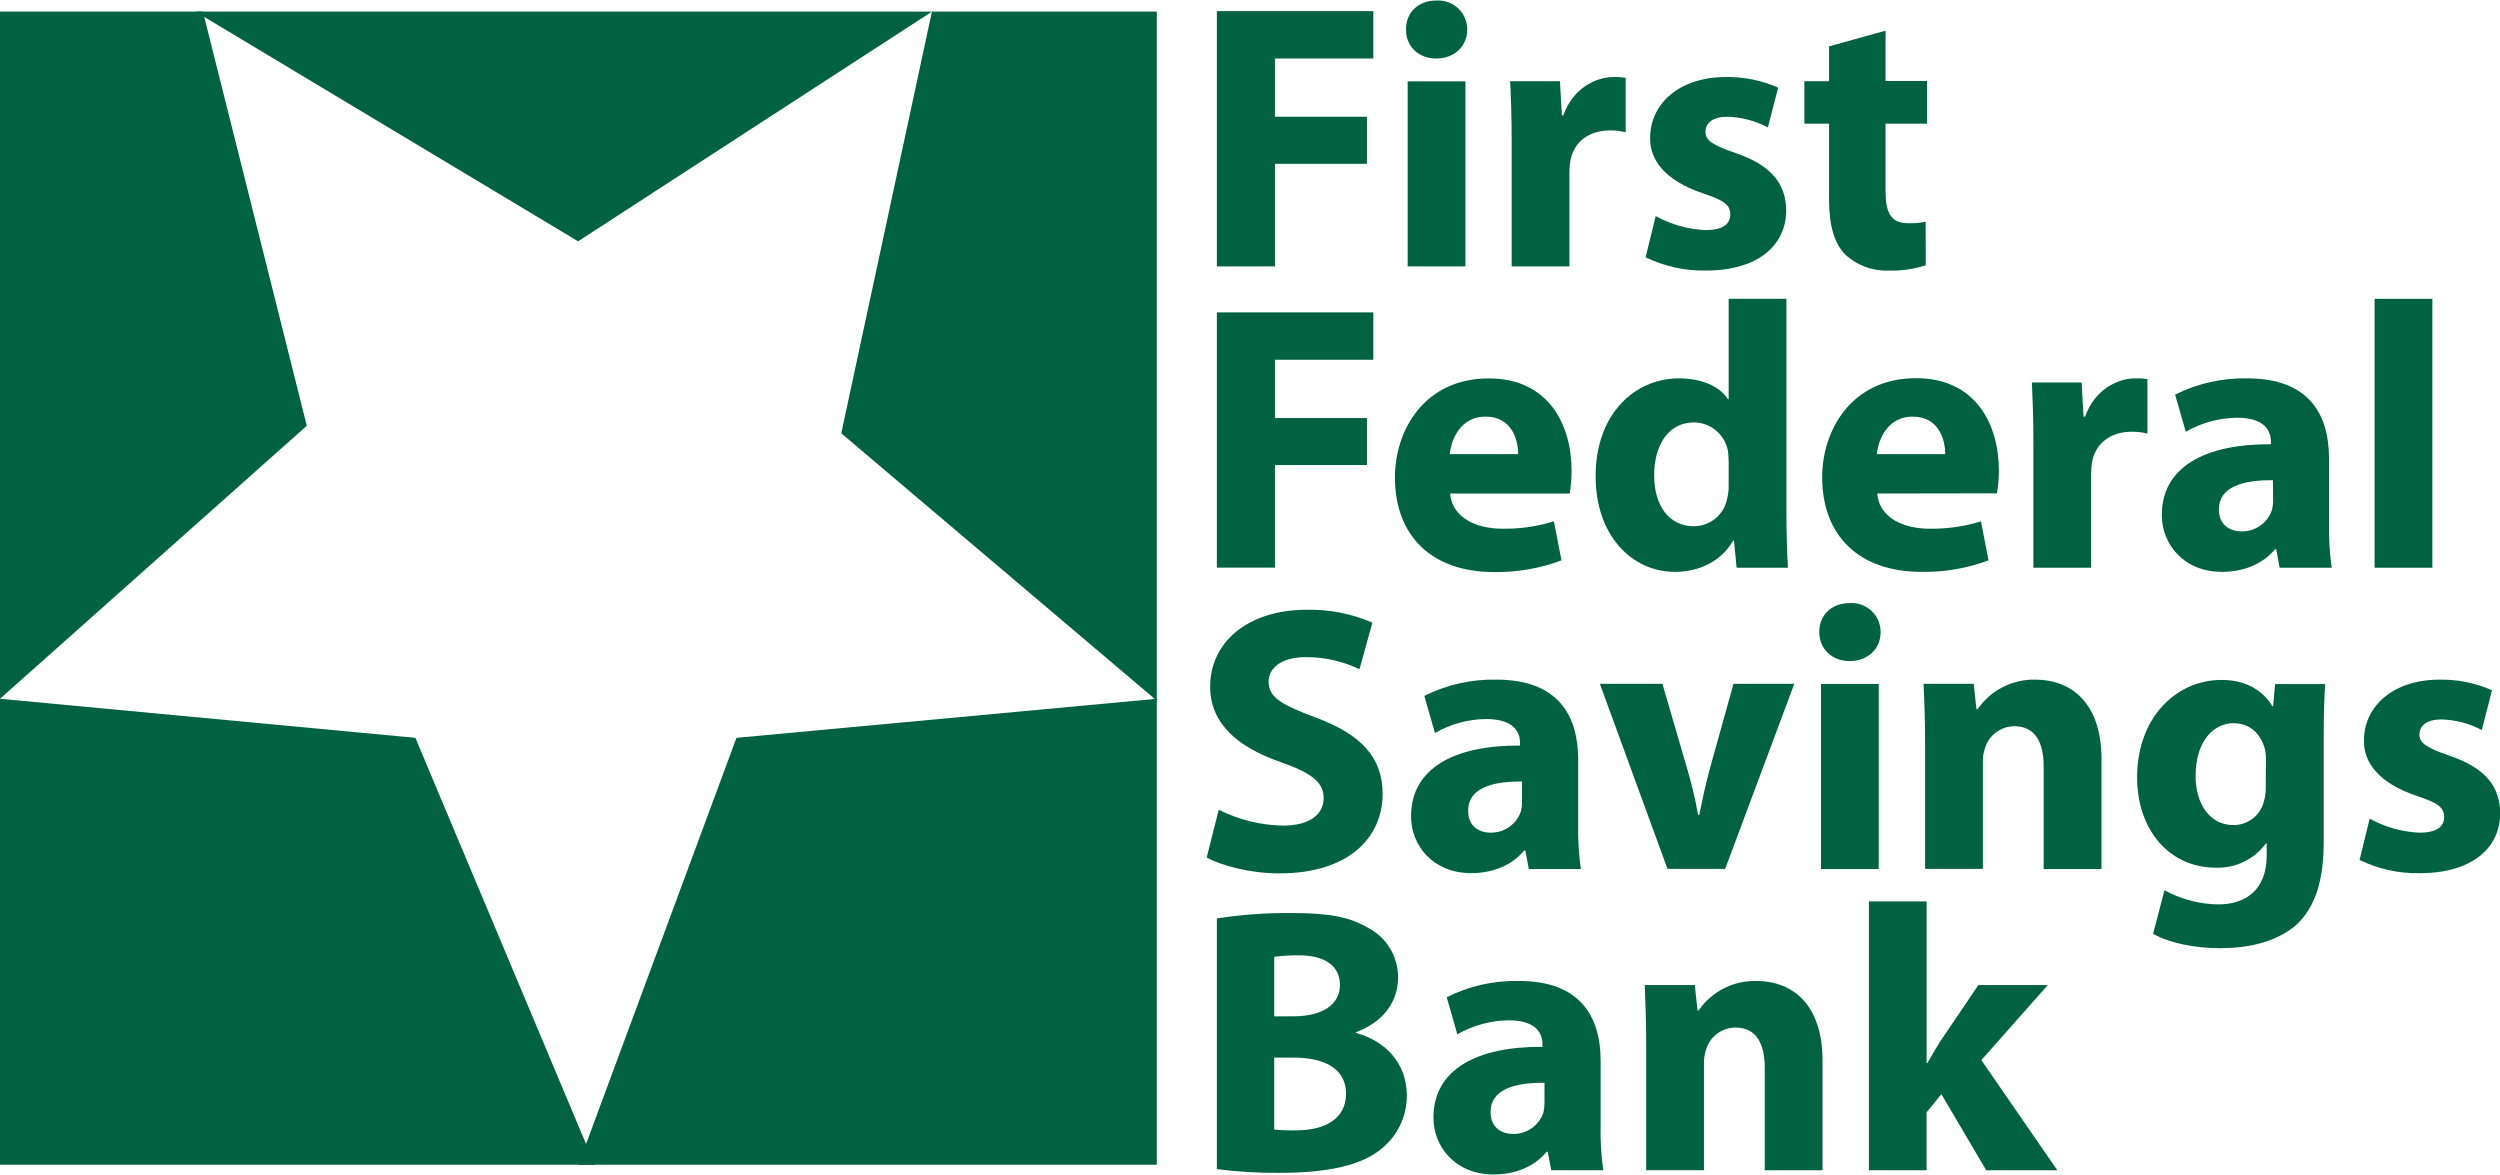<?xml version="1.0" encoding="UTF-8"?>
<svg xmlns="http://www.w3.org/2000/svg" xmlns:xlink="http://www.w3.org/1999/xlink" width="200px" height="94px" viewBox="0 0 200 94" version="1.1">
<g id="surface1">
<path style=" stroke:none;fill-rule:nonzero;fill:rgb(0%,38.431%,25.49%);fill-opacity:1;" d="M 16.234 0.93 L 24.543 34.062 L 0 55.902 L 0 0.93 "/>
<path style=" stroke:none;fill-rule:nonzero;fill:rgb(0%,38.431%,25.49%);fill-opacity:1;" d="M 46.27 93.18 L 58.918 59.027 L 92.543 55.902 L 92.543 93.18 "/>
<path style=" stroke:none;fill-rule:nonzero;fill:rgb(0%,38.431%,25.49%);fill-opacity:1;" d="M 0 93.18 L 0 55.902 L 33.23 59.027 L 47.582 93.18 "/>
<path style=" stroke:none;fill-rule:nonzero;fill:rgb(0%,38.431%,25.49%);fill-opacity:1;" d="M 46.246 19.305 L 74.555 0.93 L 15.633 0.93 "/>
<path style=" stroke:none;fill-rule:nonzero;fill:rgb(0%,38.431%,25.49%);fill-opacity:1;" d="M 67.301 34.664 L 74.555 0.93 L 92.543 0.93 L 92.543 56.051 "/>
<path style=" stroke:none;fill-rule:nonzero;fill:rgb(0%,38.431%,25.49%);fill-opacity:1;" d="M 97.348 0.891 L 109.867 0.891 L 109.867 4.68 L 101.996 4.68 L 101.996 9.34 L 109.355 9.34 L 109.355 13.105 L 101.996 13.105 L 101.996 21.312 L 97.348 21.312 Z M 97.348 0.891 "/>
<path style=" stroke:none;fill-rule:nonzero;fill:rgb(0%,38.431%,25.49%);fill-opacity:1;" d="M 117.379 2.379 C 117.379 3.648 116.406 4.68 114.887 4.68 C 113.426 4.68 112.465 3.645 112.484 2.379 C 112.453 1.043 113.426 0.043 114.902 0.043 C 115.547 0 116.184 0.227 116.652 0.668 C 117.125 1.113 117.387 1.73 117.379 2.379 Z M 112.613 21.312 L 112.613 6.508 L 117.234 6.508 L 117.234 21.312 Z M 112.613 21.312 "/>
<path style=" stroke:none;fill-rule:nonzero;fill:rgb(0%,38.431%,25.49%);fill-opacity:1;" d="M 120.934 11.375 C 120.934 9.195 120.875 7.77 120.812 6.496 L 124.797 6.496 L 124.949 9.223 L 125.066 9.223 C 125.828 7.074 127.652 6.164 129.082 6.164 C 129.406 6.152 129.73 6.172 130.055 6.223 L 130.055 10.586 C 129.648 10.48 129.23 10.43 128.809 10.434 C 127.105 10.434 125.949 11.344 125.645 12.77 C 125.582 13.109 125.555 13.457 125.555 13.805 L 125.555 21.312 L 120.934 21.312 Z M 120.934 11.375 "/>
<path style=" stroke:none;fill-rule:nonzero;fill:rgb(0%,38.431%,25.49%);fill-opacity:1;" d="M 132.457 17.285 C 133.68 17.965 135.047 18.348 136.445 18.406 C 137.828 18.406 138.422 17.922 138.422 17.164 C 138.422 16.406 137.965 16.039 136.234 15.465 C 133.164 14.434 131.98 12.77 132.012 11.043 C 132.012 8.254 134.383 6.164 138.059 6.164 C 139.504 6.141 140.934 6.43 142.254 7.012 L 141.43 10.195 C 140.438 9.664 139.332 9.371 138.203 9.34 C 137.074 9.34 136.438 9.793 136.438 10.551 C 136.438 11.242 137.016 11.613 138.855 12.246 C 141.68 13.219 142.863 14.656 142.895 16.824 C 142.895 19.578 140.707 21.645 136.449 21.645 C 134.789 21.672 133.141 21.309 131.648 20.582 Z M 132.457 17.285 "/>
<path style=" stroke:none;fill-rule:nonzero;fill:rgb(0%,38.431%,25.49%);fill-opacity:1;" d="M 150.844 2.453 L 150.844 6.48 L 154.16 6.48 L 154.16 9.891 L 150.844 9.891 L 150.844 15.254 C 150.844 17.043 151.273 17.859 152.668 17.859 C 153.133 17.871 153.598 17.832 154.051 17.738 L 154.062 21.223 C 153.094 21.535 152.074 21.676 151.055 21.648 C 149.777 21.688 148.531 21.219 147.602 20.344 C 146.746 19.469 146.324 18.043 146.324 15.953 L 146.324 9.891 L 144.348 9.891 L 144.348 6.496 L 146.324 6.496 L 146.324 3.711 Z M 150.844 2.453 "/>
<path style=" stroke:none;fill-rule:nonzero;fill:rgb(0%,38.431%,25.49%);fill-opacity:1;" d="M 97.348 24.992 L 109.867 24.992 L 109.867 28.781 L 101.996 28.781 L 101.996 33.445 L 109.355 33.445 L 109.355 37.199 L 101.996 37.199 L 101.996 45.41 L 97.348 45.41 Z M 97.348 24.992 "/>
<path style=" stroke:none;fill-rule:nonzero;fill:rgb(0%,38.431%,25.49%);fill-opacity:1;" d="M 116.012 39.48 C 116.164 41.387 118.047 42.297 120.203 42.297 C 121.594 42.316 122.98 42.121 124.309 41.707 L 124.918 44.828 C 123.199 45.473 121.375 45.793 119.539 45.766 C 114.492 45.766 111.594 42.832 111.594 38.191 C 111.594 34.434 113.934 30.273 119.102 30.273 C 123.902 30.273 125.727 33.996 125.727 37.664 C 125.727 38.273 125.676 38.883 125.574 39.484 Z M 121.453 36.328 C 121.453 35.207 120.965 33.328 118.836 33.328 C 116.891 33.328 116.102 35.086 115.98 36.328 Z M 121.453 36.328 "/>
<path style=" stroke:none;fill-rule:nonzero;fill:rgb(0%,38.431%,25.49%);fill-opacity:1;" d="M 142.914 23.906 L 142.914 40.996 C 142.914 42.66 142.973 44.418 143.035 45.418 L 138.93 45.418 L 138.715 43.238 L 138.656 43.238 C 137.715 44.902 135.922 45.75 134.004 45.75 C 130.48 45.75 127.652 42.75 127.652 38.145 C 127.621 33.148 130.762 30.27 134.312 30.27 C 136.133 30.27 137.562 30.902 138.234 31.934 L 138.293 31.934 L 138.293 23.906 Z M 138.293 36.887 C 138.293 36.645 138.262 36.312 138.234 36.066 C 137.992 34.762 136.855 33.809 135.523 33.793 C 133.43 33.793 132.332 35.676 132.332 38.008 C 132.332 40.523 133.578 42.098 135.496 42.098 C 136.809 42.102 137.934 41.172 138.172 39.887 C 138.258 39.539 138.301 39.184 138.293 38.824 Z M 138.293 36.887 "/>
<path style=" stroke:none;fill-rule:nonzero;fill:rgb(0%,38.431%,25.49%);fill-opacity:1;" d="M 150.18 39.48 C 150.328 41.387 152.215 42.297 154.371 42.297 C 155.762 42.316 157.148 42.121 158.477 41.707 L 159.082 44.828 C 157.367 45.465 155.551 45.781 153.719 45.75 C 148.672 45.75 145.773 42.812 145.773 38.176 C 145.773 34.418 148.117 30.254 153.285 30.254 C 158.086 30.254 159.91 33.98 159.91 37.648 C 159.91 38.258 159.859 38.867 159.758 39.465 Z M 155.617 36.328 C 155.617 35.207 155.133 33.328 153.004 33.328 C 151.059 33.328 150.27 35.086 150.148 36.328 Z M 155.617 36.328 "/>
<path style=" stroke:none;fill-rule:nonzero;fill:rgb(0%,38.431%,25.49%);fill-opacity:1;" d="M 162.672 35.48 C 162.672 33.301 162.609 31.875 162.551 30.598 L 166.531 30.598 L 166.684 33.328 L 166.809 33.328 C 167.566 31.18 169.391 30.27 170.816 30.27 C 171.145 30.258 171.469 30.277 171.793 30.328 L 171.793 34.691 C 171.387 34.586 170.965 34.531 170.543 34.539 C 168.84 34.539 167.688 35.449 167.383 36.875 C 167.32 37.215 167.289 37.559 167.289 37.906 L 167.289 45.418 L 162.672 45.418 Z M 162.672 35.48 "/>
<path style=" stroke:none;fill-rule:nonzero;fill:rgb(0%,38.431%,25.49%);fill-opacity:1;" d="M 186.32 41.812 C 186.297 43.016 186.367 44.223 186.535 45.418 L 182.367 45.418 L 182.098 43.934 L 182.008 43.934 C 181.031 45.113 179.512 45.75 177.75 45.75 C 174.738 45.75 172.945 43.57 172.945 41.203 C 172.945 37.359 176.398 35.508 181.672 35.539 L 181.672 35.328 C 181.672 34.539 181.246 33.418 178.965 33.418 C 177.523 33.434 176.109 33.82 174.863 34.539 L 174.008 31.57 C 175.801 30.672 177.781 30.227 179.785 30.27 C 184.742 30.27 186.32 33.176 186.32 36.66 Z M 181.832 38.418 C 179.41 38.387 177.512 38.965 177.512 40.75 C 177.512 41.93 178.305 42.512 179.336 42.512 C 180.426 42.523 181.398 41.84 181.754 40.812 C 181.816 40.555 181.848 40.289 181.848 40.023 Z M 181.832 38.418 "/>
<path style=" stroke:none;fill-rule:nonzero;fill:rgb(0%,38.431%,25.49%);fill-opacity:1;" d="M 189.969 23.906 L 194.59 23.906 L 194.59 45.418 L 189.969 45.418 Z M 189.969 23.906 "/>
<path style=" stroke:none;fill-rule:nonzero;fill:rgb(0%,38.431%,25.49%);fill-opacity:1;" d="M 97.5 64.777 C 99.094 65.582 100.848 66.02 102.637 66.047 C 104.762 66.047 105.891 65.172 105.891 63.84 C 105.891 62.566 104.914 61.836 102.434 60.961 C 99.031 59.777 96.812 57.898 96.812 54.93 C 96.812 51.445 99.73 48.781 104.562 48.781 C 106.359 48.746 108.145 49.098 109.793 49.812 L 108.758 53.539 C 107.422 52.895 105.953 52.566 104.469 52.57 C 102.465 52.57 101.488 53.48 101.488 54.539 C 101.488 55.844 102.645 56.418 105.289 57.418 C 108.91 58.754 110.609 60.629 110.609 63.508 C 110.609 66.949 107.965 69.871 102.344 69.871 C 100 69.871 97.688 69.238 96.535 68.602 Z M 97.5 64.777 "/>
<path style=" stroke:none;fill-rule:nonzero;fill:rgb(0%,38.431%,25.49%);fill-opacity:1;" d="M 126.254 65.914 C 126.23 67.121 126.301 68.324 126.469 69.52 L 122.305 69.52 L 122.027 68.035 L 121.938 68.035 C 120.965 69.219 119.445 69.852 117.684 69.852 C 114.676 69.852 112.883 67.676 112.883 65.309 C 112.883 61.461 116.336 59.613 121.602 59.645 L 121.602 59.43 C 121.602 58.641 121.18 57.523 118.898 57.523 C 117.457 57.535 116.043 57.922 114.797 58.641 L 113.945 55.672 C 115.734 54.777 117.715 54.328 119.719 54.371 C 124.676 54.371 126.254 57.277 126.254 60.762 Z M 121.762 62.523 C 119.344 62.492 117.449 63.066 117.449 64.855 C 117.449 66.035 118.234 66.613 119.273 66.613 C 120.355 66.617 121.32 65.938 121.672 64.914 C 121.734 64.656 121.762 64.395 121.762 64.129 Z M 121.762 62.523 "/>
<path style=" stroke:none;fill-rule:nonzero;fill:rgb(0%,38.431%,25.49%);fill-opacity:1;" d="M 132.992 54.703 L 135 61.59 C 135.348 62.773 135.633 63.977 135.848 65.195 L 135.941 65.195 C 136.184 63.984 136.426 62.863 136.762 61.59 L 138.68 54.703 L 143.543 54.703 L 138.016 69.508 L 133.398 69.508 L 127.988 54.703 Z M 132.992 54.703 "/>
<path style=" stroke:none;fill-rule:nonzero;fill:rgb(0%,38.431%,25.49%);fill-opacity:1;" d="M 150.449 50.586 C 150.449 51.855 149.48 52.883 147.961 52.883 C 146.5 52.883 145.543 51.852 145.543 50.586 C 145.516 49.25 146.484 48.25 147.961 48.25 C 148.609 48.203 149.246 48.426 149.723 48.871 C 150.195 49.316 150.461 49.938 150.449 50.586 Z M 145.68 69.523 L 145.68 54.715 L 150.297 54.715 L 150.297 69.523 Z M 145.68 69.523 "/>
<path style=" stroke:none;fill-rule:nonzero;fill:rgb(0%,38.431%,25.49%);fill-opacity:1;" d="M 154.008 59.43 C 154.008 57.582 153.945 56.008 153.887 54.703 L 157.898 54.703 L 158.113 56.734 L 158.211 56.734 C 159.242 55.227 160.969 54.34 162.801 54.371 C 165.84 54.371 168.121 56.371 168.121 60.734 L 168.121 69.52 L 163.492 69.52 L 163.492 61.309 C 163.492 59.398 162.824 58.098 161.152 58.098 C 160.078 58.102 159.133 58.797 158.809 59.82 C 158.68 60.188 158.621 60.578 158.629 60.969 L 158.629 69.512 L 154.008 69.512 Z M 154.008 59.43 "/>
<path style=" stroke:none;fill-rule:nonzero;fill:rgb(0%,38.431%,25.49%);fill-opacity:1;" d="M 185.895 67.371 C 185.895 70.219 185.32 72.535 183.648 74.039 C 182.004 75.414 179.785 75.855 177.594 75.855 C 175.648 75.855 173.586 75.461 172.246 74.703 L 173.16 71.219 C 174.48 71.945 175.965 72.336 177.473 72.352 C 179.664 72.352 181.336 71.172 181.336 68.445 L 181.336 67.473 L 181.273 67.473 C 180.344 68.746 178.84 69.469 177.262 69.414 C 173.586 69.414 170.969 66.445 170.969 62.184 C 170.969 57.426 174.078 54.395 177.719 54.395 C 179.754 54.395 181.031 55.273 181.793 56.488 L 181.852 56.488 L 182.004 54.727 L 186.016 54.727 C 185.953 55.668 185.895 56.91 185.895 59.121 Z M 181.273 60.734 C 181.277 60.449 181.246 60.164 181.184 59.887 C 180.84 58.672 179.969 57.855 178.691 57.855 C 177.02 57.855 175.648 59.371 175.648 62.066 C 175.648 64.277 176.746 66.008 178.691 66.008 C 179.832 66.004 180.824 65.23 181.109 64.129 C 181.223 63.734 181.273 63.324 181.262 62.914 Z M 181.273 60.734 "/>
<path style=" stroke:none;fill-rule:nonzero;fill:rgb(0%,38.431%,25.49%);fill-opacity:1;" d="M 189.574 65.492 C 190.797 66.168 192.156 66.555 193.555 66.613 C 194.938 66.613 195.531 66.129 195.531 65.371 C 195.531 64.613 195.074 64.246 193.344 63.672 C 190.273 62.641 189.086 60.977 189.117 59.246 C 189.117 56.461 191.488 54.371 195.168 54.371 C 196.609 54.348 198.039 54.637 199.359 55.219 L 198.543 58.402 C 197.547 57.875 196.445 57.586 195.32 57.555 C 194.191 57.555 193.555 58.008 193.555 58.766 C 193.555 59.453 194.133 59.828 195.973 60.461 C 198.797 61.43 199.984 62.871 200.016 65.035 C 200.016 67.789 197.824 69.855 193.566 69.855 C 191.906 69.887 190.262 69.523 188.766 68.797 Z M 189.574 65.492 "/>
<path style=" stroke:none;fill-rule:nonzero;fill:rgb(0%,38.431%,25.49%);fill-opacity:1;" d="M 97.348 73.477 C 99.328 73.168 101.328 73.023 103.332 73.043 C 106.164 73.043 107.895 73.316 109.383 74.195 C 110.902 74.953 111.859 76.512 111.844 78.207 C 111.844 80.023 110.781 81.723 108.473 82.574 L 108.473 82.633 C 110.812 83.27 112.547 85.023 112.547 87.664 C 112.547 89.352 111.762 90.949 110.418 91.98 C 108.93 93.16 106.434 93.828 102.363 93.828 C 100.688 93.844 99.012 93.746 97.348 93.527 Z M 101.938 81.305 L 103.457 81.305 C 105.875 81.305 107.195 80.309 107.195 78.793 C 107.195 77.277 106.012 76.426 103.914 76.426 C 103.254 76.418 102.594 76.457 101.938 76.547 Z M 101.938 90.367 C 102.535 90.422 103.133 90.445 103.73 90.426 C 105.828 90.426 107.684 89.609 107.684 87.488 C 107.684 85.422 105.828 84.609 103.516 84.609 L 101.938 84.609 Z M 101.938 90.367 "/>
<path style=" stroke:none;fill-rule:nonzero;fill:rgb(0%,38.431%,25.49%);fill-opacity:1;" d="M 128.051 90.02 C 128.023 91.223 128.094 92.43 128.262 93.621 L 124.098 93.621 L 123.82 92.141 L 123.73 92.141 C 122.758 93.324 121.238 93.957 119.477 93.957 C 116.469 93.957 114.676 91.777 114.676 89.41 C 114.676 85.566 118.129 83.715 123.395 83.746 L 123.395 83.535 C 123.395 82.746 122.973 81.625 120.691 81.625 C 119.25 81.641 117.836 82.027 116.586 82.746 L 115.738 79.777 C 117.527 78.879 119.512 78.434 121.516 78.477 C 126.469 78.477 128.051 81.383 128.051 84.867 Z M 123.559 86.625 C 121.141 86.594 119.246 87.172 119.246 88.957 C 119.246 90.137 120.031 90.715 121.066 90.715 C 122.152 90.723 123.117 90.039 123.469 89.02 C 123.527 88.762 123.559 88.496 123.559 88.23 Z M 123.559 86.625 "/>
<path style=" stroke:none;fill-rule:nonzero;fill:rgb(0%,38.431%,25.49%);fill-opacity:1;" d="M 131.695 83.535 C 131.695 81.684 131.637 80.109 131.578 78.805 L 135.586 78.805 L 135.801 80.836 L 135.891 80.836 C 136.926 79.332 138.648 78.441 140.48 78.477 C 143.52 78.477 145.801 80.473 145.801 84.84 L 145.801 93.621 L 141.18 93.621 L 141.18 85.414 C 141.18 83.504 140.512 82.203 138.84 82.203 C 137.766 82.207 136.82 82.902 136.5 83.922 C 136.371 84.293 136.309 84.684 136.316 85.074 L 136.316 93.617 L 131.695 93.617 Z M 131.695 83.535 "/>
<path style=" stroke:none;fill-rule:nonzero;fill:rgb(0%,38.431%,25.49%);fill-opacity:1;" d="M 154.129 85.051 L 154.191 85.051 C 154.539 84.441 154.883 83.836 155.254 83.262 L 158.266 78.805 L 163.824 78.805 L 158.508 84.809 L 164.586 93.621 L 158.898 93.621 L 155.312 87.535 L 154.125 88.988 L 154.125 93.621 L 149.512 93.621 L 149.512 72.113 L 154.129 72.113 Z M 154.129 85.051 "/>
</g>
</svg>
